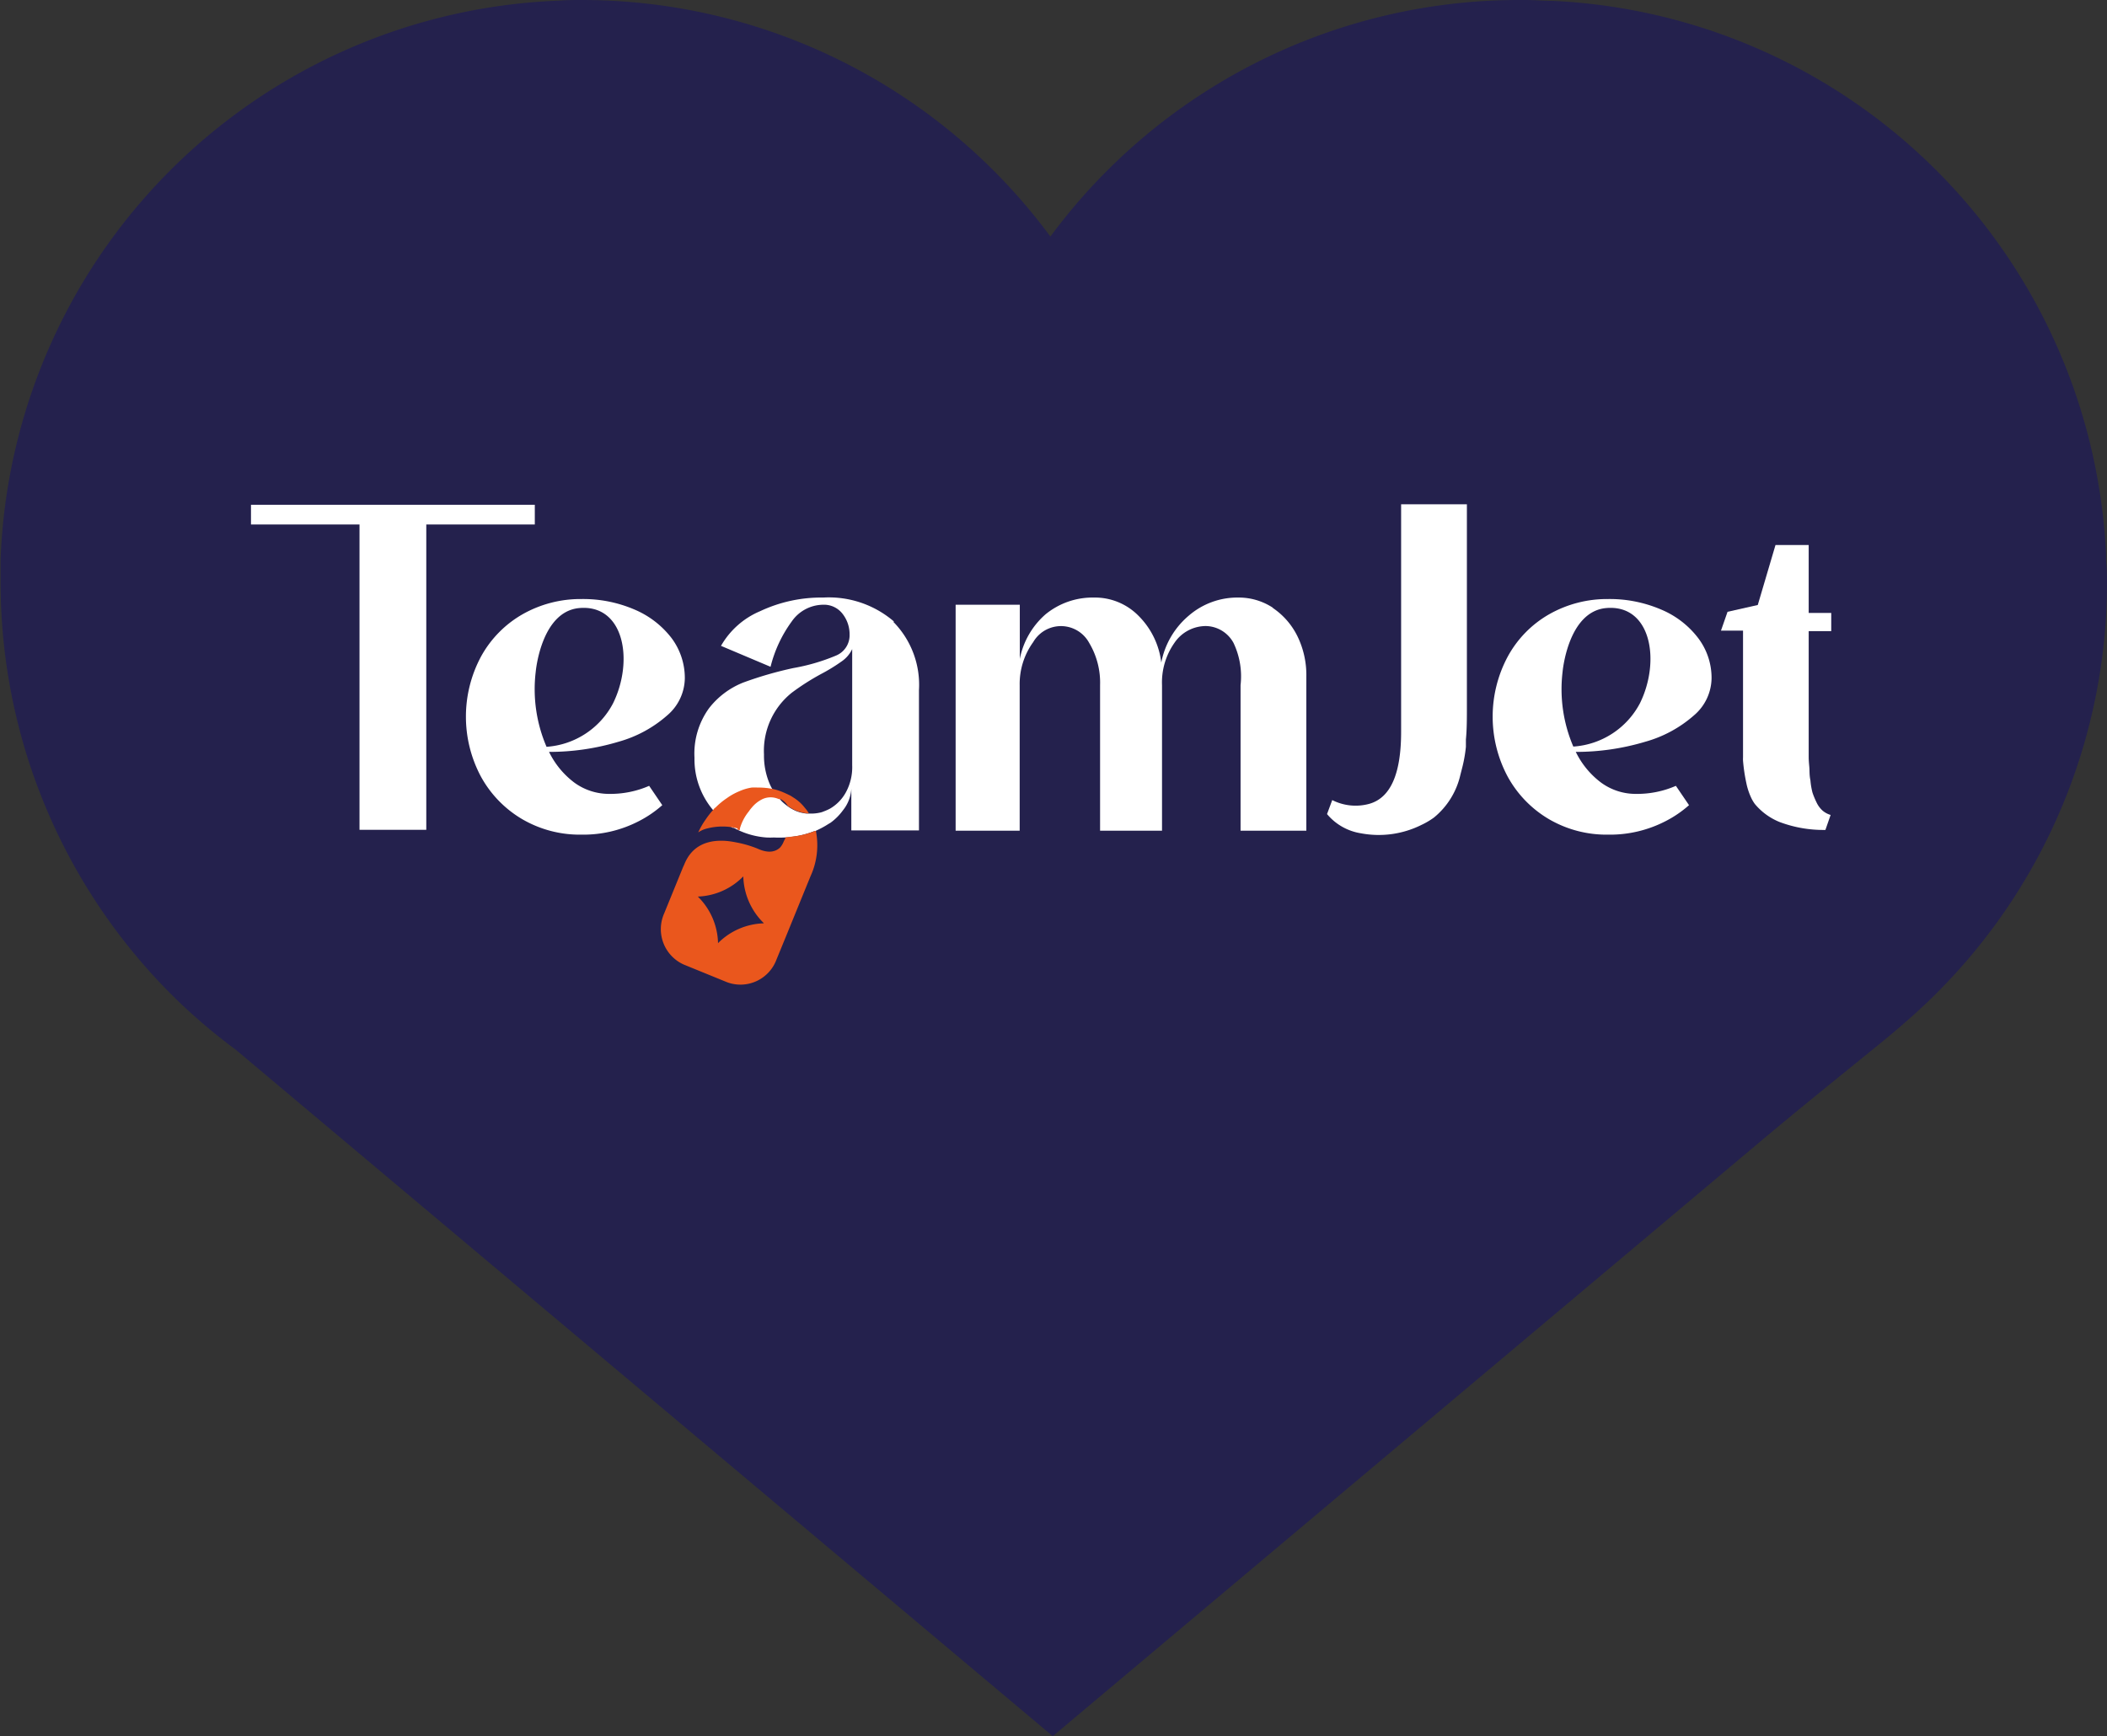 <?xml version="1.0" encoding="UTF-8"?> <svg xmlns="http://www.w3.org/2000/svg" id="Слой_1" data-name="Слой 1" viewBox="0 0 170.08 140.16"><rect x="0" y="0" width="170.08" height="140.16" fill="#333333" stroke="none"/> <defs> <style>.cls-1{fill:#24214d;}.cls-2{fill:#fff;}.cls-3{fill:#ea571d;}</style> </defs> <path class="cls-1" d="M170,45.27c0-.18,0-.34,0-.52A46.91,46.91,0,0,0,125.33.07c-.72,0-1.47-.07-2.21-.07h-.5A47,47,0,0,0,84.79,19.1,47,47,0,0,0,47,0c-.61,0-1.22,0-1.83.05A46.88,46.88,0,0,0,.05,45.13c0,.61,0,1.22,0,1.83A47,47,0,0,0,14.76,81.18a48.19,48.19,0,0,0,4.09,3.43l.13.09,66,55.46,57-47.91c3.22-2.71,6.51-5.35,9.77-8,1.64-1.33,3.34-2.83,4.5-4l.07-.07A46.83,46.83,0,0,0,170.08,47C170.08,46.4,170.06,45.81,170,45.27Z"></path> <path class="cls-2" d="M136.74,57.75a4,4,0,0,0,1.42-3,5.32,5.32,0,0,0-1.09-3.25,7.3,7.3,0,0,0-3-2.3,10.5,10.5,0,0,0-4.27-.84,9.47,9.47,0,0,0-4.75,1.23A8.74,8.74,0,0,0,121.71,53a10.27,10.27,0,0,0,0,9.71,9,9,0,0,0,3.34,3.43,9.21,9.21,0,0,0,4.76,1.24,9.77,9.77,0,0,0,4.66-1.1A9.06,9.06,0,0,0,136.34,65l-1.06-1.56a7.82,7.82,0,0,1-3.22.65,4.73,4.73,0,0,1-2.79-.89,6.82,6.82,0,0,1-2.07-2.5,19.46,19.46,0,0,0,5.61-.82,10,10,0,0,0,3.93-2.13M127,60.27a11.76,11.76,0,0,1-.87-6s.41-4.88,3.5-5.18c3.66-.34,4.43,4.27,2.75,7.68A6.57,6.57,0,0,1,127,60.27"></path> <path class="cls-2" d="M53.86,57.75a4,4,0,0,0,1.42-3,5.38,5.38,0,0,0-1.08-3.25,7.4,7.4,0,0,0-3-2.3,10.5,10.5,0,0,0-4.27-.84,9.47,9.47,0,0,0-4.75,1.23A8.81,8.81,0,0,0,38.83,53a10.27,10.27,0,0,0,0,9.71,9,9,0,0,0,3.34,3.43,9.21,9.21,0,0,0,4.76,1.24,9.74,9.74,0,0,0,4.66-1.1A9.06,9.06,0,0,0,53.46,65L52.4,63.44a7.82,7.82,0,0,1-3.22.65,4.75,4.75,0,0,1-2.79-.89,6.82,6.82,0,0,1-2.07-2.5,19.46,19.46,0,0,0,5.61-.82,10,10,0,0,0,3.93-2.13m-9.75,2.52a11.76,11.76,0,0,1-.87-6s.41-4.88,3.5-5.18c3.66-.34,4.43,4.27,2.75,7.68a6.57,6.57,0,0,1-5.38,3.52"></path> <path class="cls-2" d="M72.18,50.19a8.06,8.06,0,0,0-5.73-1.95,11.59,11.59,0,0,0-5.09,1.1,6.57,6.57,0,0,0-3.16,2.8l4,1.69a10.48,10.48,0,0,1,1.71-3.66,3.12,3.12,0,0,1,2.52-1.35,1.89,1.89,0,0,1,1.58.73,2.67,2.67,0,0,1,.57,1.68,1.77,1.77,0,0,1-1.11,1.7,15.92,15.92,0,0,1-3.42,1A30,30,0,0,0,60,55.1a6.54,6.54,0,0,0-2.77,2.08,6.24,6.24,0,0,0-1.17,4,6.34,6.34,0,0,0,1.52,4.24A6.38,6.38,0,0,0,58,66a6.49,6.49,0,0,0,1.15.83l0,0,.08,0,.21.11h0a6.46,6.46,0,0,0,2.43.67,5.74,5.74,0,0,0,.6,0,7.94,7.94,0,0,0,.85,0c.29,0,.57-.05.85-.09a7,7,0,0,0,1.55-.42l.07,0L66,67a7.08,7.08,0,0,0,.87-.48l.17-.1a4.49,4.49,0,0,0,1-1,3.06,3.06,0,0,0,.68-1.74v3.36h5.46V55.72a7.24,7.24,0,0,0-2.08-5.53M68.79,61.78A4.24,4.24,0,0,1,68.26,64,3.41,3.41,0,0,1,67,65.28a3.93,3.93,0,0,1-.52.23,1.31,1.31,0,0,1-.28.09,3.23,3.23,0,0,1-.68.08h-.25l-.16,0a3.82,3.82,0,0,1-.57-.11l-.21-.07a3.44,3.44,0,0,1-.77-.43,4.12,4.12,0,0,1-.4-.33,2.09,2.09,0,0,1-.2-.22h0l-.18-.21L62.52,64a1.88,1.88,0,0,1-.14-.24,3.13,3.13,0,0,1-.25-.48,5.79,5.79,0,0,1-.46-2.37,6,6,0,0,1,2.26-5,19.45,19.45,0,0,1,2.37-1.51,14.29,14.29,0,0,0,1.63-1,2.51,2.51,0,0,0,.86-1Z"></path> <polygon class="cls-2" points="43.17 40.75 20.26 40.75 20.26 42.34 29.02 42.34 29.02 66.99 34.41 66.99 34.41 42.34 43.17 42.34 43.17 40.75"></polygon> <path class="cls-2" d="M107.54,64.59a4.17,4.17,0,0,0,3,.3c1.71-.49,2.56-2.42,2.56-5.81V40.71h5.31V57c0,1,0,1.9-.08,2.69,0,.21,0,.41,0,.6A11.44,11.44,0,0,1,118,62.1l-.12.47A6.22,6.22,0,0,1,115.75,66a6.07,6.07,0,0,1-1,.59,7.72,7.72,0,0,1-4.9.68,4.46,4.46,0,0,1-2.73-1.55Z"></path> <path class="cls-2" d="M102.76,49.07a5,5,0,0,0-2.8-.83,6,6,0,0,0-4,1.46,6.58,6.58,0,0,0-2.22,3.79,6.39,6.39,0,0,0-1.83-3.77,4.93,4.93,0,0,0-3.6-1.48,6,6,0,0,0-3.92,1.36,6.41,6.41,0,0,0-2.07,3.6V48.82H77.14V67.06h5.17V55.31a5.76,5.76,0,0,1,1.09-3.47,2.59,2.59,0,0,1,4.52.06,6.26,6.26,0,0,1,.88,3.41V67.06h5V55.31a5.56,5.56,0,0,1,1-3.41,3.07,3.07,0,0,1,2.55-1.36,2.59,2.59,0,0,1,2.22,1.36,6.27,6.27,0,0,1,.57,3.41V67.06h5.31V54.59a7.13,7.13,0,0,0-.72-3.23,5.89,5.89,0,0,0-2-2.29"></path> <path class="cls-3" d="M59.51,67a0,0,0,0,1,0,0l.22,0v0a1.05,1.05,0,0,1,0-.13,3.84,3.84,0,0,1,.72-1.37,2.79,2.79,0,0,1,.24-.31,2.57,2.57,0,0,1,.86-.68h0a1.58,1.58,0,0,1,1.31,0H63a1.27,1.27,0,0,1,.58.54,3.44,3.44,0,0,0,.77.43l.21.06a2.9,2.9,0,0,0,.57.12l.16,0a2.37,2.37,0,0,0-.31-.43,3.46,3.46,0,0,0-.91-.83l-.25-.16c-.2-.1-.41-.2-.65-.3a4.69,4.69,0,0,0-.75-.24,5.78,5.78,0,0,0-1.27-.12,3.53,3.53,0,0,0-.48,0,3.93,3.93,0,0,0-1,.3,4.93,4.93,0,0,0-.92.5l-.13.09a5.9,5.9,0,0,0-.88.74c-.06,0-.11.11-.17.17a6.63,6.63,0,0,0-.61.78,5.77,5.77,0,0,0-.35.55c-.09.16-.17.32-.25.49a2.14,2.14,0,0,1,.73-.32,4.92,4.92,0,0,1,2.46,0"></path> <path class="cls-3" d="M65.87,67.08s-.05,0-.07,0a7.18,7.18,0,0,1-1.55.42l-.85.1c0,.11-.09.22-.14.34a1.65,1.65,0,0,1-.29.48c-.32.3-.87.53-1.84.08A8.89,8.89,0,0,0,59.39,68c-1.51-.31-3.07-.12-3.9,1.27a3.58,3.58,0,0,0-.24.48,2.14,2.14,0,0,1-.1.22l-1.55,3.8a3.13,3.13,0,0,0,1.6,4.1l3.48,1.42a3.1,3.1,0,0,0,4-1.83l.78-1.9,1.72-4.22.25-.61a6,6,0,0,0,.44-3.6m-4.21,7.41a5.41,5.41,0,0,0-3.7,1.6l0,0a5.43,5.43,0,0,0-1.63-3.76h0A5.41,5.41,0,0,0,60,70.75l0,0h0a5.47,5.47,0,0,0,1.63,3.75h0Z"></path> <path class="cls-2" d="M141.89,48.84,143.32,44H146v5.48h1.82v1.47H146v9.26q0,.22,0,.87c0,.43.05.75.06,1s0,.54.08.92a5.82,5.82,0,0,0,.17,1,6.68,6.68,0,0,0,.32.77,2.08,2.08,0,0,0,.48.66,1.77,1.77,0,0,0,.66.36L147.35,67a10.05,10.05,0,0,1-3.7-.64,5.07,5.07,0,0,1-2-1.46,3.18,3.18,0,0,1-.25-.41,5.28,5.28,0,0,1-.44-1.31,13.89,13.89,0,0,1-.26-1.76,2.53,2.53,0,0,1,0-.28c0-.62,0-1.58,0-2.9V50.91h-1.78l.53-1.52Z"></path> </svg> 
